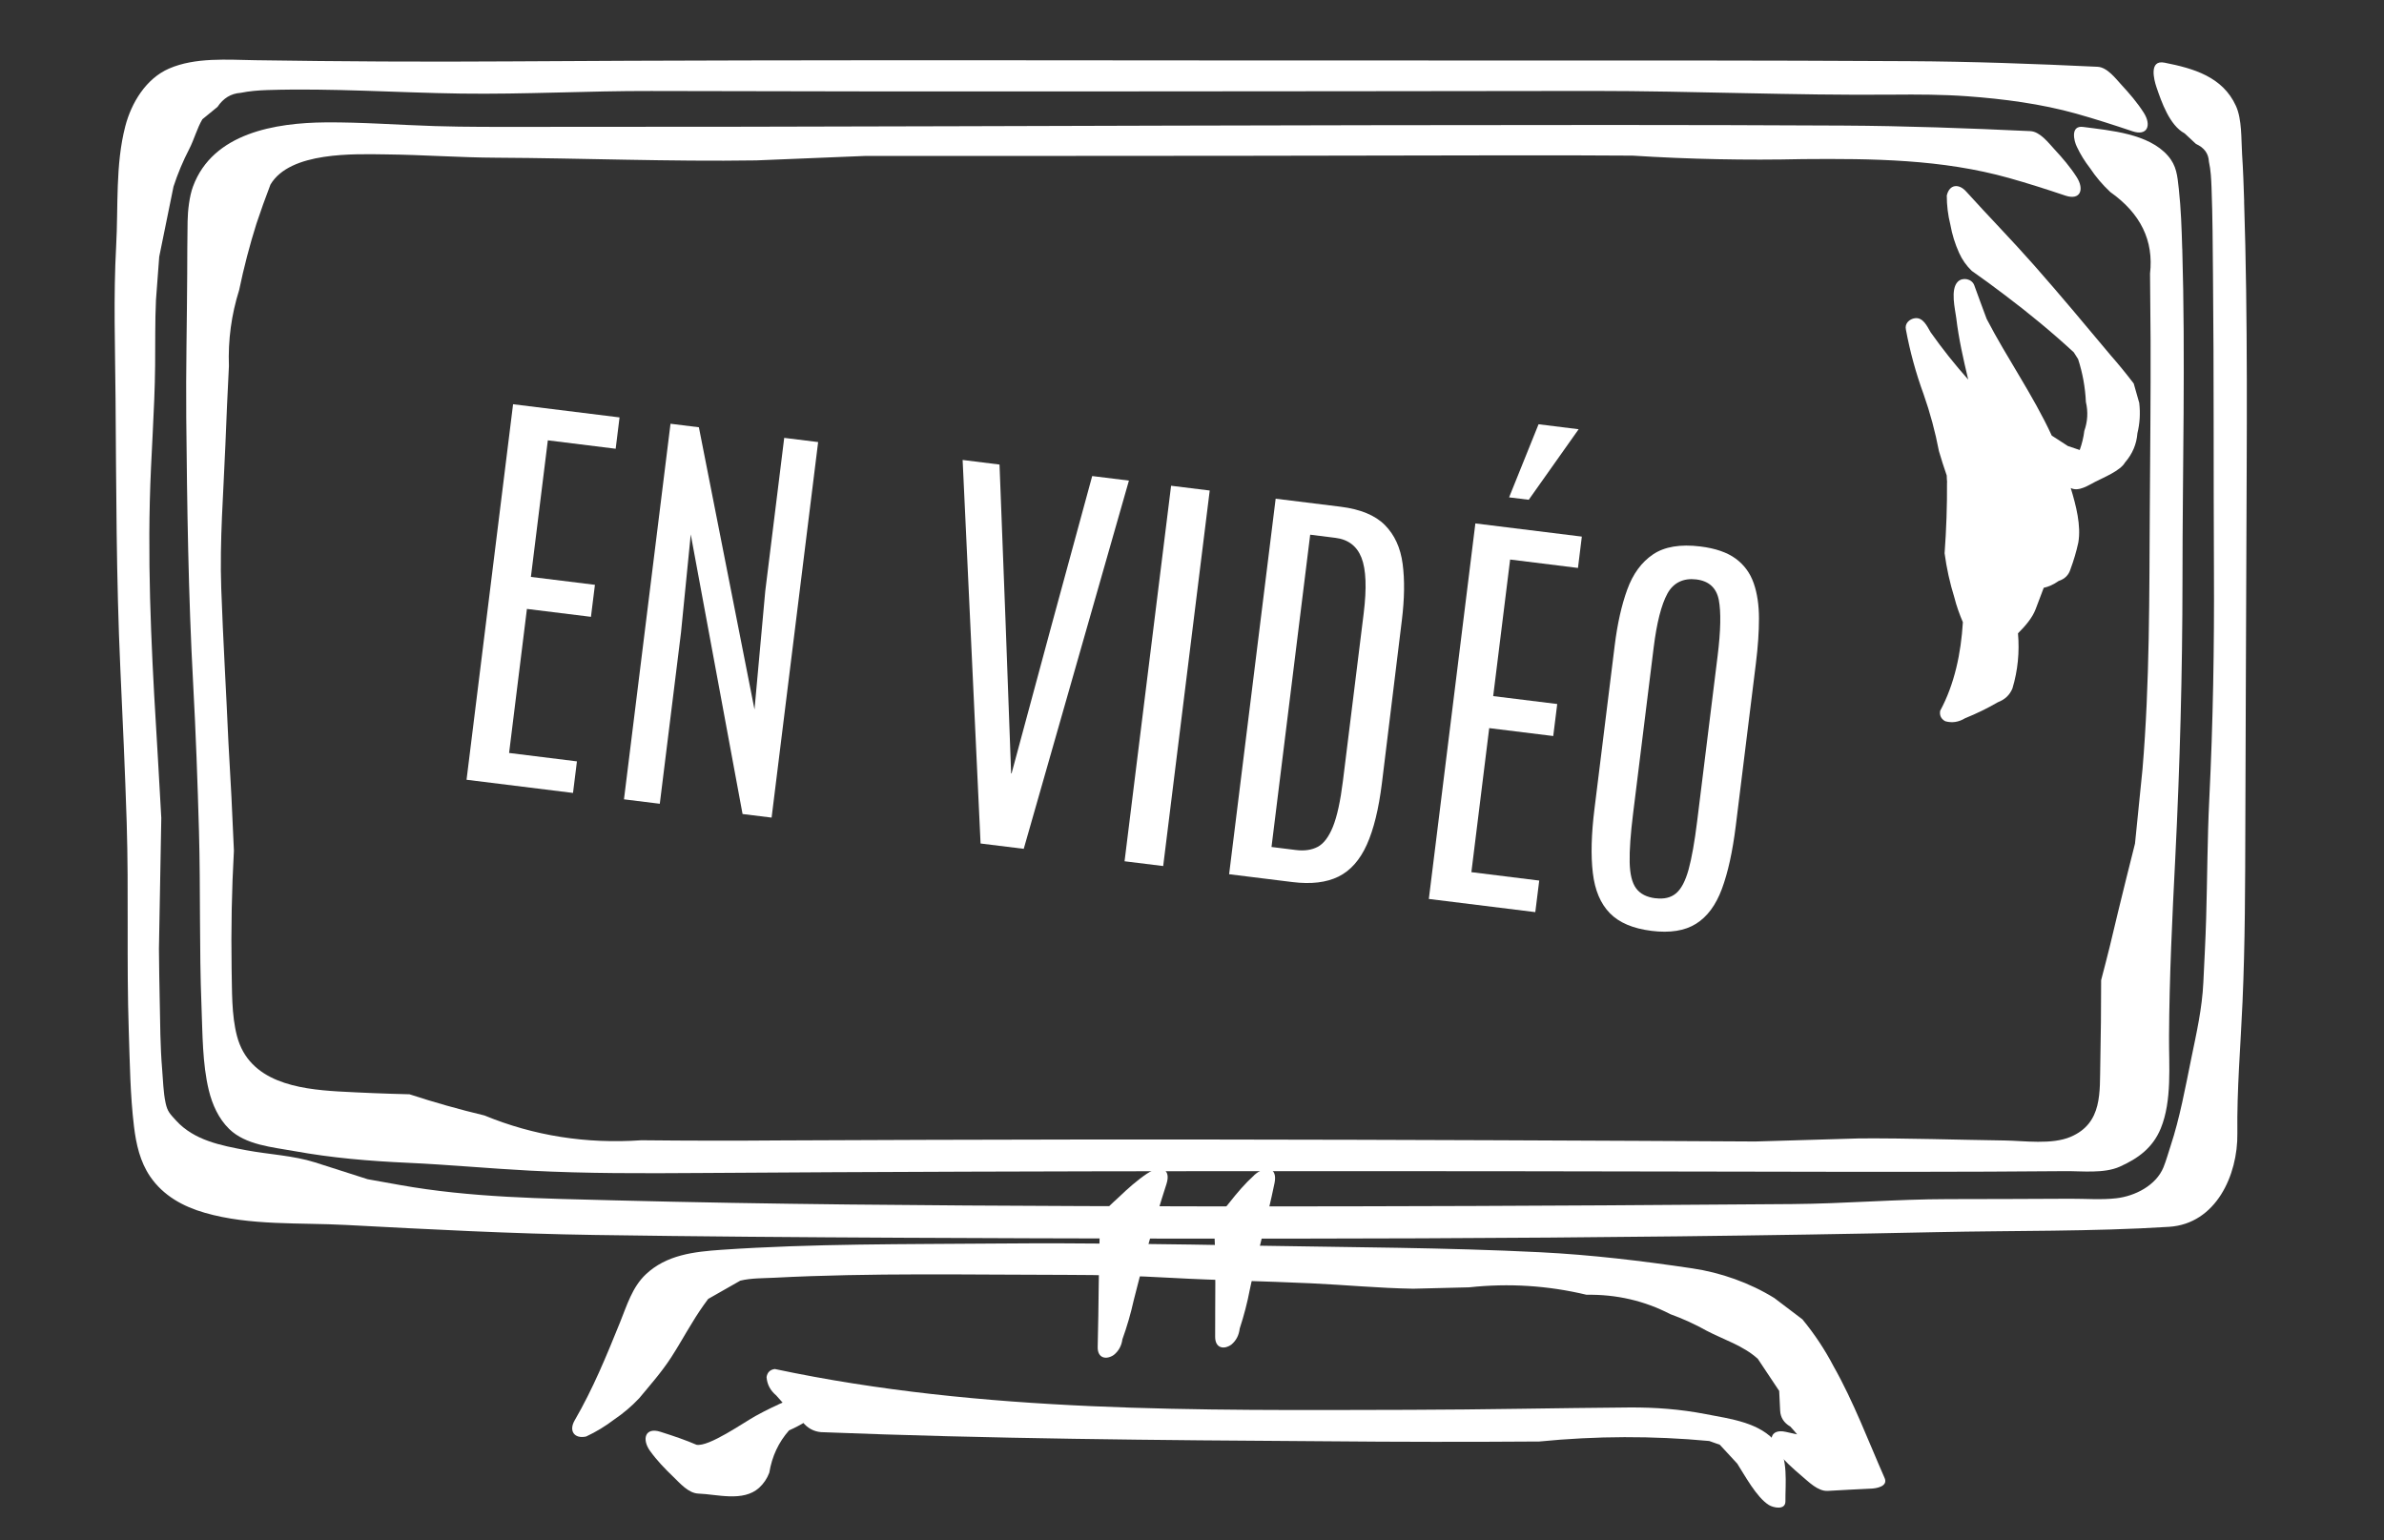 <?xml version="1.0" encoding="UTF-8"?>
<svg id="Calque_1" data-name="Calque 1" xmlns="http://www.w3.org/2000/svg" version="1.1" viewBox="0 0 425.2 274.76">
  <rect x="0" y="0" width="425.2" height="274.76" fill="#333333" stroke="none"/>
  <defs>
    <style>
      .cls-1 {
        fill: #fff;
        stroke-width: 0px;
      }
    </style>
  </defs>
  <path class="cls-1" d="M400.26,35.94c-.09-2.8-.18-5.61-.37-8.41-.17-2.67,0-6.23-1.1-8.64-2.37-5.21-7.57-6.69-12.73-7.71-2.82-.56-1.88,3.06-1.46,4.31.92,2.71,2.36,6.87,5.04,8.3l2.03,1.89c1.46.65,2.23,1.7,2.3,3.14.34,1.54.41,3.06.47,4.63.2,5.21.21,10.45.26,15.66.18,17.56.08,35.11.17,52.67.07,13.61-.16,27.15-.83,40.75-.35,7.1-.35,14.18-.56,21.28-.11,3.81-.32,7.62-.5,11.43-.22,4.62-1.21,8.97-2.14,13.49-1.06,5.18-2.05,10.67-3.71,15.69-.39,1.17-.78,2.61-1.26,3.78-1.32,3.24-5.08,5.15-8.44,5.53-2.67.3-5.49.07-8.16.08-7.27.03-14.55.07-21.82.07-9.25.01-18.48.81-27.74.88-11.19.09-22.37.17-33.56.23-31,.18-62,.25-93,.13-27.84-.11-55.68-.3-83.52-1.02-12.78-.33-25.7-.48-38.3-2.74-1.92-.34-3.83-.69-5.75-1.03-3.14-1-6.27-2.01-9.41-3.01-3.91-1.23-8.17-1.4-12.18-2.15-4.56-.85-9.35-1.76-12.58-5.3-1.13-1.24-1.54-1.62-1.87-3.13-.42-1.93-.45-4.06-.62-6.03-.34-4.07-.35-8.16-.43-12.25-.06-3.08-.12-6.15-.14-9.23.14-7.78.28-15.56.42-23.34-.2-3.47-.4-6.94-.59-10.41-.94-15.38-1.83-30.6-1.46-46.02.19-8.1.87-16.18.95-24.28.04-3.88-.03-7.79.15-11.67l.58-7.72c.85-4.17,1.7-8.35,2.55-12.52.76-2.33,1.7-4.56,2.82-6.73.85-1.64,1.39-3.7,2.33-5.27l2.7-2.21c1.03-1.55,2.4-2.38,4.11-2.5,1.6-.32,3.19-.45,4.82-.5,11.47-.36,23.02.47,34.49.63,11.33.16,22.61-.49,33.93-.46,12.58.04,25.16.06,37.74.07,29,.02,58,0,87-.03,14.41-.02,28.81-.05,43.22-.05,17.84,0,35.65.82,53.49.66,4.43-.04,8.89-.03,13.31.29,6.44.47,13.16,1.35,19.4,3.1,3.36.94,6.72,2.03,10.03,3.14,2.66.9,3.45-1.05,2.01-3.31-1.14-1.79-2.52-3.39-3.95-4.94-1.05-1.14-2.56-3.17-4.29-3.25-11.22-.53-22.47-.94-33.7-1-26.44-.15-52.89-.13-79.34-.12-56.71.04-113.42-.2-170.13.16-15.13.1-30.26.02-45.39-.21-4.95-.08-10.72-.55-15.4,1.49-4.11,1.79-6.71,6.1-7.8,10.28-1.79,6.9-1.24,14.29-1.63,21.34-.5,9.04-.18,18.19-.11,27.24.13,16.03.12,32.04.85,48.05.42,9.2.85,18.4,1.14,27.61.38,12.39-.04,24.79.37,37.17.19,5.66.25,11.38.93,17.01.38,3.13,1.08,6.29,2.89,8.93,2.34,3.41,5.85,5.34,9.75,6.46,8.09,2.33,16.89,1.72,25.22,2.17,14.76.78,29.47,1.56,44.25,1.78,18.42.28,36.84.41,55.26.5,61.33.29,122.71.31,184.03-1,13.83-.3,27.75-.08,41.56-.95,8.37-.53,12.29-9.22,12.19-16.67-.1-7.82.58-15.64.92-23.46.46-10.43.47-20.86.5-31.31.04-16.06.13-32.12.18-48.18.07-21.1.29-42.22-.4-63.31Z"/>
  <path class="cls-1" d="M204.65,209.28c-1.84,1.23-3.49,2.71-5.09,4.24-1.15,1.1-3.29,2.74-3.35,4.51-.28,7.39-.23,14.79-.43,22.19-.06,2.07,1.54,2.36,2.86,1.46.87-.69,1.39-1.63,1.55-2.81.82-2.27,1.49-4.58,2.01-6.93,1.75-6.95,3.62-13.91,5.84-20.74.9-2.77-1.08-3.46-3.39-1.91Z"/>
  <path class="cls-1" d="M223.7,209.61c-1.64,1.48-3.07,3.17-4.44,4.91-1.04,1.32-2.76,3.1-2.68,4.93.3,6.33.13,12.65.15,18.99,0,2.07,1.6,2.32,2.9,1.38.85-.71,1.34-1.66,1.48-2.86.75-2.29,1.36-4.61,1.81-6.98,1.33-6.36,3.09-12.6,4.4-18.96.6-2.9-1.63-3.21-3.63-1.42Z"/>
  <path class="cls-1" d="M336.12,263.6c-2.9-6.59-5.52-13.59-9.08-19.88-1.56-2.99-3.42-5.79-5.57-8.4-1.67-1.27-3.34-2.53-5.01-3.8-4.4-2.72-9.55-4.54-14.62-5.29-9.09-1.35-18.01-2.42-27.17-2.88-16.8-.84-33.7-.87-50.52-1.17-15.44-.28-30.9-.51-46.35-.38-16.36.14-32.82,0-49.14,1.12-4.89.34-9.78.89-13.47,4.37-2.44,2.3-3.38,5.56-4.62,8.61-2.44,6.03-4.8,11.79-8.09,17.47-1.06,1.84-.05,3.31,2.06,2.85,1.78-.83,3.44-1.84,5-3.03,1.63-1.1,3.11-2.36,4.46-3.79,1.97-2.37,4.02-4.69,5.7-7.28,1.29-1.98,2.43-4.06,3.68-6.07.9-1.51,1.88-2.97,2.93-4.37,1.91-1.09,3.82-2.17,5.73-3.26,1.92-.47,4.1-.42,6.07-.52,17.3-.9,34.73-.52,52.05-.51,6.24,0,12.48.18,18.71.53,8.29.46,16.58.58,24.87.97,6.09.28,12.21.87,18.31.97,3.33-.08,6.67-.17,10-.25,7.05-.76,14.02-.32,20.92,1.33,5.33-.09,10.32,1.06,14.95,3.46,2.24.81,4.39,1.79,6.46,2.95,3.03,1.59,6.56,2.66,9.14,5.02,1.27,1.91,2.54,3.82,3.81,5.72.06,1.17.11,2.34.17,3.51.06,1.22.66,2.18,1.82,2.85.43.44.81.93,1.21,1.39-.68-.15-1.35-.3-2.03-.45-2.74-.61-3.24,1.53-1.6,3.53,1.33,1.61,2.88,3.01,4.47,4.36,1.21,1.02,2.87,2.73,4.61,2.64,2.6-.13,5.21-.31,7.81-.41.74-.03,3.03-.34,2.34-1.9Z"/>
  <path class="cls-1" d="M389.21,44.35c-.1-3.52-.22-7.17-.61-10.69-.26-2.32-.38-4.1-1.95-5.89-3.47-3.96-10.22-4.48-15.12-5.13-2.29-.3-1.65,2.49-1.1,3.56.63,1.34,1.41,2.6,2.33,3.78,1.04,1.57,2.25,2.99,3.62,4.27,5.41,3.82,7.77,8.67,7.09,14.55.03,4.02.06,8.04.1,12.06.03,9.95-.08,19.9-.14,29.84-.1,15.51,0,31.01-1.3,46.47-.44,4.43-.89,8.86-1.34,13.29-1.03,4.07-2.04,8.15-3.03,12.22-.94,4.07-1.94,8.11-3.01,12.14,0,4.95-.05,9.9-.15,14.84-.13,5.07.47,10.65-5.29,13.11-3.38,1.44-8.27.7-11.78.65-8.61-.12-17.23-.42-25.84-.37-6.2.19-12.41.37-18.61.55-6.97-.04-13.95-.08-20.92-.11-33.41-.16-66.81-.27-100.22-.24-17.51.01-35.03.09-52.54.16-8.33.07-16.66.06-25-.03-9.87.68-19.2-.8-27.99-4.42-4.51-1.08-8.97-2.34-13.38-3.78-4.26-.1-8.52-.27-12.78-.51-6.96-.43-15.81-1.61-17.98-9.87-1-3.79-.87-8.14-.96-12.01-.11-7.03.02-14.05.41-21.07-.27-6.45-.59-12.9-.98-19.34-.4-9.14-.96-18.3-1.28-27.44-.3-8.52.4-17.08.74-25.59.18-4.69.39-9.37.63-14.06-.17-4.63.44-9.16,1.83-13.57.83-4,1.86-7.96,3.09-11.86.78-2.33,1.61-4.65,2.49-6.94,3.5-5.91,14.95-5.45,20.65-5.38,6.55.07,13.08.56,19.63.59,15.45.08,30.92.72,46.37.48,6.52-.27,13.04-.53,19.56-.8,7.03,0,14.06.01,21.09.01,15.33,0,30.67-.01,46-.03,15.72-.02,31.43-.06,47.15-.08,7.5-.02,14.99,0,22.49.05,10.12.64,20.25.85,30.38.62,12.36-.1,24.78,0,36.79,3.38,3.36.94,6.71,2.02,10.02,3.13,2.66.89,3.45-1.06,2.01-3.32-1.14-1.78-2.52-3.39-3.96-4.94-1.05-1.14-2.57-3.16-4.3-3.24-11.12-.52-22.28-.93-33.41-.99-27.55-.15-55.1-.11-82.65-.07-50.45.07-100.89.33-151.34.3-5.73,0-11.46.04-17.19-.14-6.49-.2-12.99-.71-19.49-.66-8.85.08-20.06,1.85-23.61,11.42-.66,1.78-.94,4.33-.97,6.23-.06,3.15-.05,6.3-.07,9.45-.04,8.54-.25,17.07-.17,25.61.15,15.82.37,31.6,1.23,47.4.48,8.78.79,17.56,1.04,26.34.29,10.41.04,20.82.45,31.22.19,4.84.15,10.2,1.3,14.95.62,2.55,1.73,5.05,3.64,6.92,2.92,2.86,7.74,3.24,11.59,3.94,6.78,1.23,13.37,1.78,20.23,2.09,7.29.33,14.54,1.02,21.83,1.4,10.1.53,20.23.49,30.34.42,62.96-.43,125.91-.37,188.87-.24,18.19.04,36.39.07,54.58-.09,2.97-.03,6.93.47,9.76-.8,3.26-1.46,5.88-3.35,7.31-6.83,2.02-4.96,1.44-11.14,1.47-16.37.06-10.64.57-21.16,1.11-31.79.83-16.57,1.28-33.13,1.29-49.72,0-19.68.54-39.38-.04-59.05Z"/>
  <path class="cls-1" d="M146.38,247.38c-4.12,1.61-7.77,3.05-11.59,5.16-2.18,1.2-8.39,5.58-10.57,5.15-1.89-.81-3.8-1.48-6.46-2.32-2.71-.85-3.31,1.34-1.83,3.41,1.22,1.7,2.68,3.21,4.19,4.66,1.16,1.12,2.67,2.89,4.43,2.96,3.29.11,7.99,1.54,10.84-1.03.81-.74,1.42-1.64,1.82-2.7.48-2.93,1.66-5.43,3.52-7.54,1.02-.46,2.01-.96,2.96-1.56,1.61-.88,3.1-1.94,4.47-3.17.9-1.29.35-3.86-1.78-3.03Z"/>
  <path class="cls-1" d="M316.87,257.39c-2.86-3.68-8.32-4.33-12.62-5.16-4.53-.88-9.04-1.22-13.65-1.19-13.04.1-26.08.39-39.12.42-37.73.09-76.19.59-113.29-7.28-.85.12-1.34.61-1.47,1.45.1,1.3.67,2.38,1.71,3.25,1.47,1.71,3.06,3.32,4.76,4.81.86,1.05,1.94,1.63,3.23,1.75,30.09,1.19,60.14,1.44,90.25,1.63,12.63.12,25.25.13,37.88.04,10.13-1,20.23-1.03,30.3-.09.63.22,1.26.45,1.89.67,1.04,1.12,2.07,2.25,3.11,3.37,1.32,2.05,3.43,6.01,5.64,7.38.77.48,2.96.98,2.95-.66-.03-3.22.56-7.66-1.55-10.38Z"/>
  <path class="cls-1" d="M381.56,71.91c-.33-1.17-.67-2.34-1-3.51-1.32-1.73-2.69-3.41-4.13-5.05-4.51-5.39-9.01-10.79-13.66-16.06-3.95-4.48-8.12-8.73-12.12-13.16-1.27-1.4-2.95-1.3-3.43.74,0,1.76.21,3.5.64,5.21.31,1.74.83,3.41,1.55,5.01.55,1.23,1.31,2.3,2.26,3.22,2,1.4,3.97,2.84,5.91,4.32,4.26,3.21,8.38,6.6,12.29,10.21.26.4.52.8.77,1.21.81,2.49,1.27,5.04,1.39,7.64.41,1.75.32,3.47-.28,5.16-.14,1.18-.43,2.32-.82,3.41-.7-.23-1.4-.46-2.1-.7-.96-.62-1.93-1.25-2.89-1.87-3.31-7.19-7.96-13.77-11.61-20.81-.74-2-1.49-3.99-2.21-6-.43-1.16-2.05-1.48-2.91-.66-1.41,1.35-.49,4.99-.31,6.44.46,3.83,1.25,7.29,2.14,11.04-2.37-2.67-4.61-5.47-6.71-8.45-.62-1.06-1.34-2.7-2.81-2.49-.91.13-1.85.89-1.59,2.03.73,3.93,1.78,7.76,3.15,11.51,1.17,3.32,2.08,6.71,2.74,10.16.41,1.44.89,2.89,1.39,4.35,0,.42.04.83.07,1.24,0-.02-.01-.04-.02-.06.03,4.24-.12,8.47-.43,12.69.36,2.68.94,5.31,1.74,7.88.38,1.52.91,2.98,1.52,4.42-.33,5.5-1.48,11.04-4.05,15.8-.14.83.16,1.45.91,1.86,1.22.34,2.39.16,3.52-.53,2.03-.82,3.99-1.77,5.88-2.87,1.24-.47,2.1-1.28,2.58-2.45.97-3.22,1.28-6.5.99-9.83,1.31-1.3,2.56-2.76,3.14-4.29.48-1.28.97-2.55,1.45-3.83.88-.19,1.72-.56,2.67-1.22,1.09-.36,1.79-1.06,2.1-2.09.58-1.56,1.05-3.14,1.4-4.76.52-3.02-.39-6.57-1.35-9.72.01,0,.03,0,.04.01,1.4.69,3.18-.55,4.37-1.15,1.43-.73,4.46-1.97,5.26-3.41,1.33-1.53,2.07-3.27,2.22-5.22.43-1.76.54-3.56.33-5.38Z"/>
  <g>
    <path class="cls-1" d="M83.21,139.08l8.3-66.98,18.99,2.35-.69,5.59-12.1-1.5-3.02,24.36,11.42,1.41-.71,5.71-11.42-1.41-3.18,25.69,12.1,1.5-.7,5.63-18.99-2.35Z"/>
    <path class="cls-1" d="M111.29,142.56l8.3-66.98,5.06.63,9.92,50.34,1.92-21.13,3.38-27.32,6.05.75-8.3,66.98-5.18-.64-9.24-49.87-1.74,17.52-3.78,30.52-6.39-.79Z"/>
    <path class="cls-1" d="M174.89,150.44l-3.2-68.4,6.58.82,1.08,28.11.99,26.98h.08s7.01-25.98,7.01-25.98l7.37-27.06,6.55.81-18.76,65.68-7.69-.95Z"/>
    <path class="cls-1" d="M200.57,153.62l8.3-66.98,6.89.85-8.3,66.98-6.89-.85Z"/>
    <path class="cls-1" d="M219.22,155.93l8.3-66.98,11.57,1.43c3.55.44,6.19,1.53,7.92,3.28,1.73,1.75,2.78,4.05,3.16,6.92.38,2.87.33,6.22-.14,10.05l-3.56,29.08c-.57,4.57-1.46,8.22-2.69,10.95-1.23,2.73-2.91,4.63-5.05,5.69-2.14,1.06-4.87,1.39-8.2.98l-11.3-1.4ZM226.78,151.07l4.34.54c1.52.19,2.82,0,3.89-.56s1.98-1.76,2.72-3.58c.74-1.83,1.34-4.56,1.79-8.18l3.7-29.87c.56-4.54.43-7.85-.39-9.94-.82-2.09-2.38-3.27-4.66-3.55l-4.49-.56-6.9,55.71Z"/>
    <path class="cls-1" d="M254.84,160.34l8.3-66.98,18.99,2.35-.69,5.59-12.1-1.5-3.02,24.36,11.42,1.41-.71,5.71-11.42-1.41-3.18,25.69,12.1,1.5-.7,5.63-18.99-2.35ZM269.16,88.7l5.25-13.03,7.15.89-8.9,12.58-3.5-.43Z"/>
    <path class="cls-1" d="M294.55,166.03c-3.3-.41-5.78-1.46-7.43-3.16-1.66-1.7-2.67-4.09-3.03-7.18-.37-3.08-.27-6.91.3-11.48l3.6-29.08c.48-3.86,1.22-7.18,2.24-9.98,1.02-2.8,2.55-4.89,4.6-6.27,2.05-1.38,4.87-1.85,8.44-1.41,2.69.33,4.79,1.06,6.3,2.17,1.51,1.11,2.58,2.57,3.21,4.38.63,1.8.94,3.9.94,6.3,0,2.4-.18,5.04-.54,7.93l-3.6,29.08c-.57,4.57-1.39,8.3-2.47,11.21-1.08,2.91-2.62,4.98-4.62,6.23-2,1.25-4.64,1.67-7.94,1.26ZM295.28,160.21c1.52.19,2.74-.1,3.66-.88.92-.77,1.66-2.19,2.23-4.24.56-2.06,1.07-4.91,1.52-8.56l3.66-29.57c.55-4.46.62-7.78.21-9.94-.42-2.16-1.75-3.39-4.01-3.67s-4.08.55-5.16,2.53c-1.08,1.98-1.9,5.19-2.45,9.63l-3.67,29.61c-.45,3.65-.66,6.55-.61,8.68.05,2.13.43,3.69,1.16,4.66.73.98,1.88,1.57,3.45,1.76Z"/>
  </g>
</svg>
